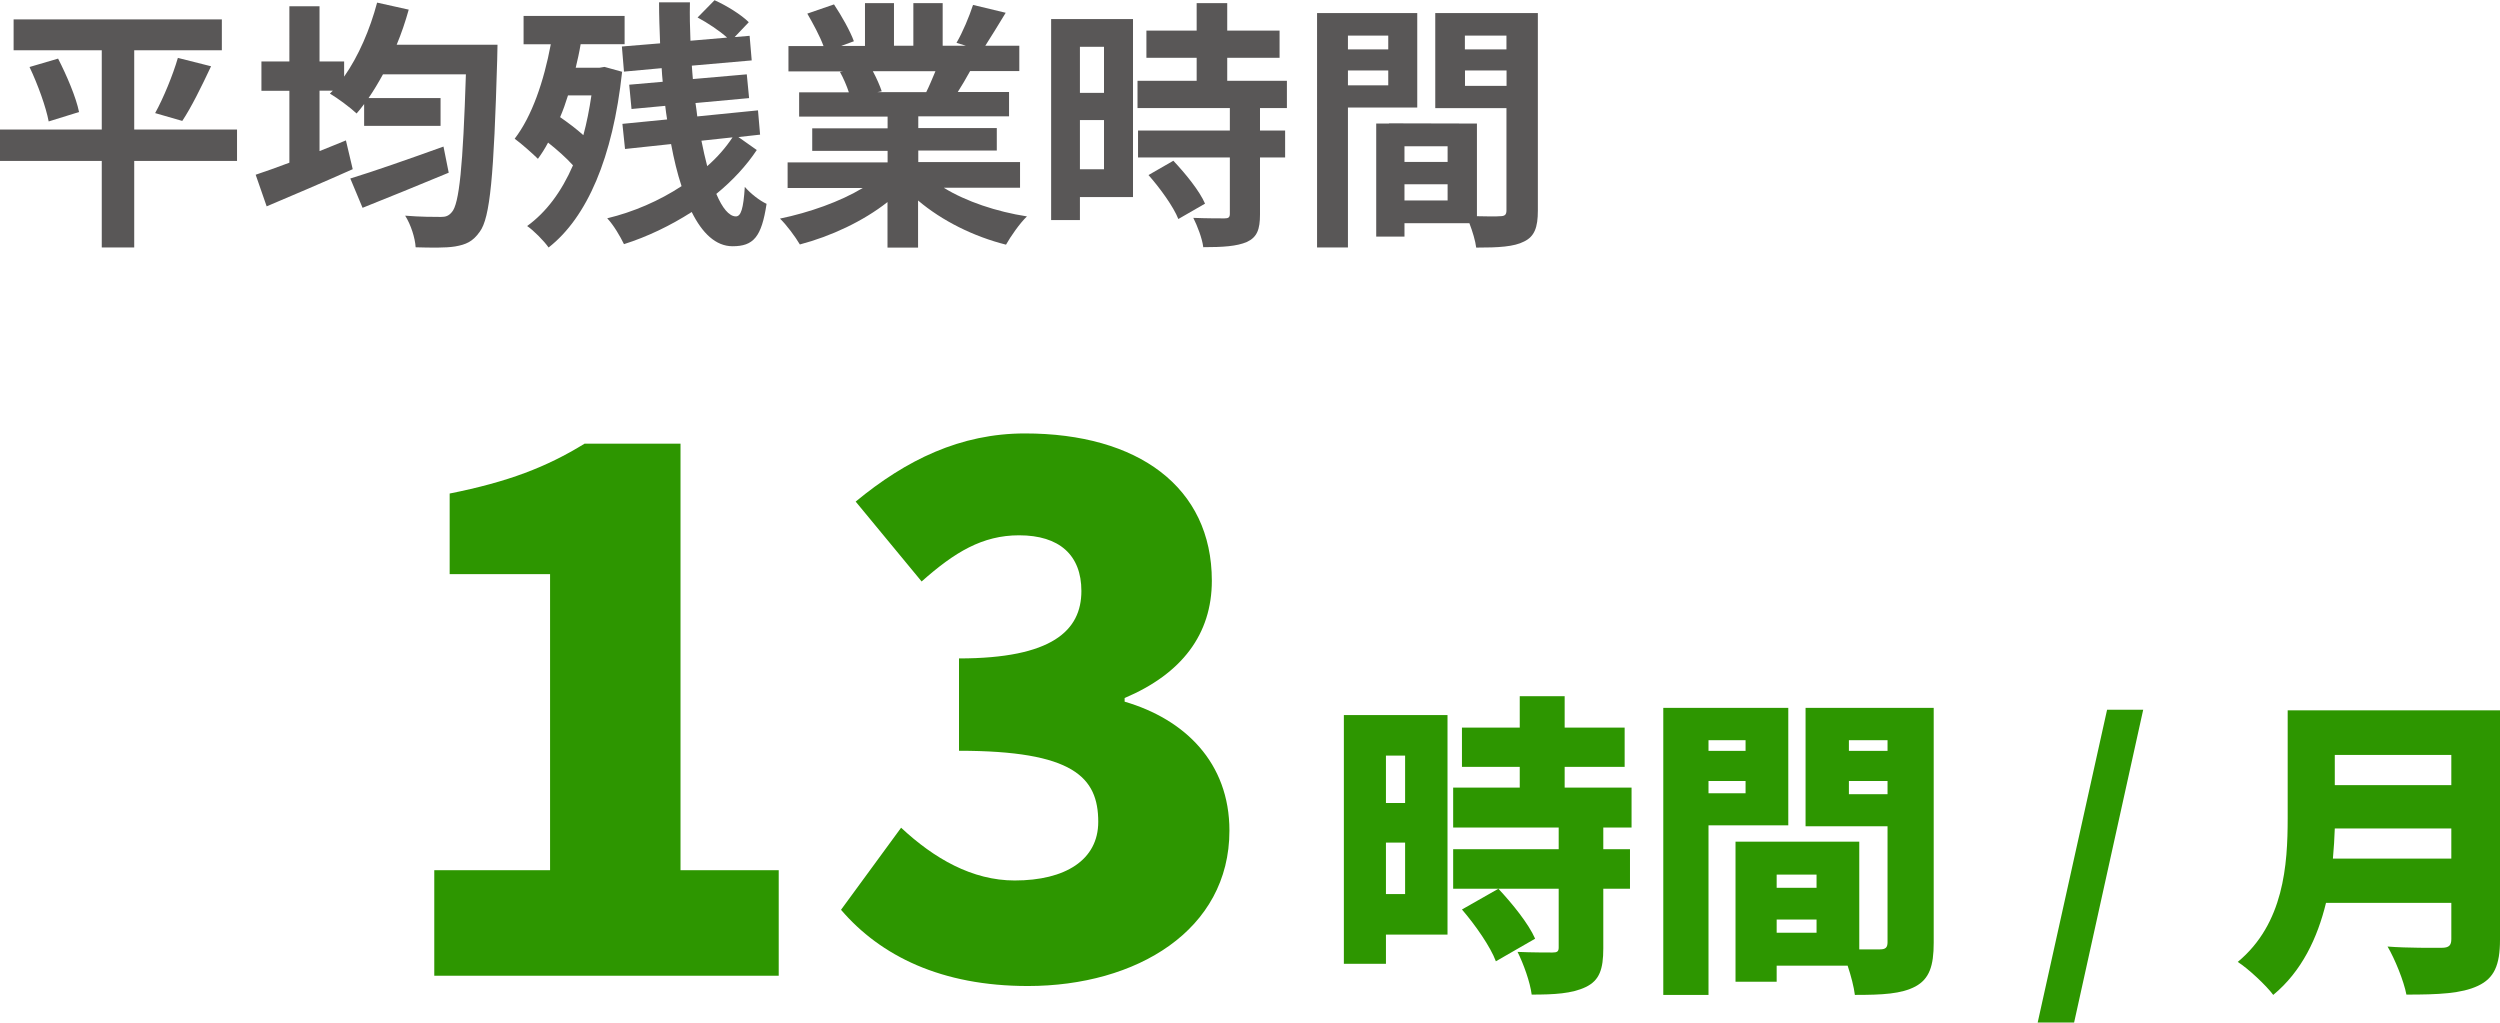 <?xml version="1.0" encoding="UTF-8"?>
<svg id="_レイヤー_2" data-name="レイヤー_2" xmlns="http://www.w3.org/2000/svg" width="238.79" height="97.67" viewBox="0 0 238.79 97.67">
  <defs>
    <style>
      .cls-1 {
        fill: #2d9600;
      }

      .cls-2 {
        fill: #595757;
      }
    </style>
  </defs>
  <g id="contents">
    <g>
      <g>
        <g>
          <path class="cls-1" d="M41.48,83.12h11.06v-28.28h-9.59v-7.7c5.6-1.12,9.24-2.52,12.88-4.76h9.17v40.74h9.38v10.08h-32.9v-10.08Z"/>
          <path class="cls-1" d="M80.33,86.9l5.74-7.84c3.15,2.94,6.79,5.04,10.85,5.04,4.83,0,7.98-1.96,7.98-5.6,0-4.27-2.38-6.79-13.3-6.79v-8.82c8.89,0,11.69-2.66,11.69-6.44,0-3.43-2.1-5.32-5.95-5.32-3.5,0-6.16,1.61-9.31,4.41l-6.3-7.63c4.83-3.99,10.01-6.51,16.17-6.51,10.78,0,17.85,5.11,17.85,14.07,0,5.11-2.87,8.89-8.33,11.2v.35c5.74,1.68,10.01,5.81,10.01,12.32,0,9.52-8.89,14.84-19.25,14.84-8.26,0-14.07-2.87-17.85-7.28Z"/>
        </g>
        <g>
          <path class="cls-1" d="M138.26,89.27h-5.88v2.79h-4.02v-23.76h9.9v20.97ZM132.38,72.17v4.53h1.83v-4.53h-1.83ZM134.21,85.4v-4.92h-1.83v4.92h1.83ZM153.14,79.04v2.07h2.55v3.78h-2.55v5.7c0,1.98-.36,3.06-1.68,3.69s-3,.72-5.16.72c-.15-1.2-.78-2.94-1.35-4.08,1.26.06,2.88.06,3.33.06s.6-.09.6-.48v-5.61h-10.08v-3.78h10.08v-2.07h-10.08v-3.81h6.36v-1.98h-5.52v-3.75h5.52v-3h4.29v3h5.73v3.75h-5.73v1.98h6.39v3.81h-2.7ZM142.88,91.82c-.51-1.38-1.95-3.45-3.24-4.95l3.48-1.98c1.32,1.41,2.88,3.33,3.51,4.77l-3.75,2.16Z"/>
          <path class="cls-1" d="M163.19,78.83v16.2h-4.32v-27.42h11.94v11.22h-7.62ZM163.19,70.7v1.02h3.54v-1.02h-3.54ZM166.73,75.77v-1.17h-3.54v1.17h3.54ZM184.7,90.05c0,2.22-.42,3.45-1.74,4.17-1.35.72-3.15.81-5.79.81-.09-.75-.36-1.8-.69-2.79h-6.78v1.53h-3.93v-13.38h11.82v10.29h1.98c.54,0,.72-.18.72-.69v-11.07h-7.83v-11.31h12.24v22.44ZM169.7,83.54v1.26h3.81v-1.26h-3.81ZM173.51,89.09v-1.26h-3.81v1.26h3.81ZM176.6,70.7v1.02h3.69v-1.02h-3.69ZM180.29,75.86v-1.26h-3.69v1.26h3.69Z"/>
          <path class="cls-1" d="M201.26,67.79h3.45l-6.6,29.88h-3.48l6.63-29.88Z"/>
          <path class="cls-1" d="M238.79,89.75c0,2.46-.57,3.69-2.1,4.41-1.59.75-3.78.84-6.84.84-.24-1.29-1.11-3.42-1.8-4.59,1.92.15,4.44.12,5.16.12s.93-.24.93-.84v-3.45h-11.97c-.81,3.33-2.31,6.54-5.04,8.79-.66-.9-2.43-2.55-3.39-3.15,4.41-3.66,4.77-9.27,4.77-13.74v-10.29h20.28v21.9ZM234.14,82.01v-2.88h-11.13c-.03.9-.09,1.89-.18,2.88h11.31ZM223.01,72.11v2.88h11.13v-2.88h-11.13Z"/>
        </g>
      </g>
      <g>
        <path class="cls-2" d="M22.64,15.37h-9.82v8.27h-3.1v-8.27H0v-3h9.72v-7.57H1.3V1.85h19.89v2.95h-8.37v7.57h9.82v3ZM5.55,5.6c.82,1.6,1.72,3.7,2,5.1l-2.9.9c-.25-1.35-1.03-3.52-1.83-5.2l2.72-.8ZM14.82,10.8c.8-1.45,1.7-3.65,2.17-5.27l3.17.8c-.9,1.92-1.9,3.95-2.75,5.22l-2.6-.75Z"/>
        <path class="cls-2" d="M47.52,4.27s-.03,1.03-.03,1.42c-.32,11.12-.67,15.12-1.67,16.45-.67.95-1.32,1.22-2.35,1.4-.9.15-2.35.12-3.77.08-.05-.88-.45-2.15-1-3.02,1.45.12,2.77.12,3.42.12.43,0,.72-.08,1.03-.45.72-.77,1.07-4.4,1.35-13.17h-7.92c-.45.82-.9,1.57-1.38,2.27h6.88v2.65h-7.3v-2.08c-.25.33-.47.62-.72.9-.55-.53-1.82-1.47-2.55-1.9l.28-.28h-1.27v5.77c.85-.35,1.7-.67,2.52-1.02l.65,2.75c-2.8,1.25-5.85,2.55-8.22,3.55l-1.05-3.02c.9-.3,2.03-.7,3.22-1.15v-6.87h-2.67v-2.8h2.67V.6h2.88v5.27h2.35v1.45c1.37-1.95,2.47-4.5,3.15-7.07l3.02.67c-.32,1.15-.7,2.27-1.15,3.35h9.65ZM42.85,16.5c-2.8,1.17-5.85,2.4-8.22,3.35l-1.17-2.8c2.2-.67,5.65-1.88,8.9-3.05l.5,2.5Z"/>
        <path class="cls-2" d="M59.42,6.87c-.88,8.2-3.35,13.9-7.02,16.77-.43-.62-1.45-1.65-2.05-2.05,1.83-1.33,3.28-3.27,4.38-5.8-.65-.72-1.53-1.5-2.38-2.17-.3.57-.62,1.07-.97,1.55-.47-.47-1.6-1.47-2.22-1.92,1.65-2.15,2.78-5.45,3.45-9.02h-2.6V1.52h9.65v2.7h-4.2c-.12.75-.3,1.53-.47,2.25h2.27l.48-.08,1.7.47ZM54.25,9.12c-.22.72-.47,1.42-.75,2.07.75.52,1.55,1.12,2.22,1.72.32-1.17.57-2.45.77-3.8h-2.25ZM72.29,14.32c-.97,1.47-2.3,2.92-3.87,4.2.57,1.35,1.22,2.15,1.87,2.15.47,0,.72-.7.85-2.82.58.67,1.43,1.32,2.08,1.62-.48,3.17-1.25,4.05-3.25,4.05-1.6,0-2.9-1.25-3.9-3.27-2.03,1.3-4.25,2.37-6.47,3.07-.35-.72-.97-1.8-1.6-2.47,2.5-.6,4.97-1.67,7.1-3.07-.4-1.2-.73-2.57-1-4.02l-4.4.47-.25-2.4,4.27-.42c-.08-.42-.12-.88-.18-1.3l-3.22.3-.22-2.32,3.2-.28c-.05-.42-.07-.85-.1-1.3l-3.6.33-.2-2.4,3.65-.3c-.05-1.33-.1-2.62-.1-3.92h2.95c-.03,1.22,0,2.45.05,3.67l3.5-.3c-.72-.65-1.88-1.42-2.82-1.92l1.62-1.65c1.17.52,2.57,1.4,3.27,2.1l-1.35,1.42,1.43-.12.2,2.35-5.72.5c.02.43.07.85.1,1.28l5.15-.45.22,2.27-5.12.47c.07.42.12.88.17,1.28l5.8-.58.2,2.32-2.07.23,1.77,1.25ZM67,13.45c.18.88.35,1.67.55,2.42.97-.85,1.77-1.77,2.42-2.75l-2.97.32Z"/>
        <path class="cls-2" d="M90.17,17.95c2.12,1.3,5.02,2.27,7.92,2.72-.68.65-1.55,1.9-2,2.7-3.07-.77-6.1-2.27-8.4-4.22v4.5h-2.92v-4.35c-2.32,1.83-5.4,3.27-8.37,4.05-.43-.73-1.28-1.88-1.9-2.47,2.8-.58,5.75-1.62,7.9-2.92h-7.17v-2.45h9.55v-1.1h-7.2v-2.15h7.2v-1.12h-8.45v-2.32h4.75c-.2-.62-.53-1.38-.85-1.95l.3-.05h-5.22v-2.42h3.35c-.35-.95-1-2.15-1.55-3.1l2.55-.88c.72,1.08,1.55,2.55,1.9,3.52l-1.22.45h2.28V.3h2.77v4.07h1.85V.3h2.8v4.07h2.22l-.9-.28c.6-1.02,1.22-2.52,1.58-3.62l3.12.75c-.7,1.15-1.38,2.27-1.95,3.15h3.25v2.42h-4.7c-.4.73-.8,1.4-1.18,2h4.9v2.32h-8.67v1.12h7.5v2.15h-7.5v1.1h9.72v2.45h-7.25ZM83.37,6.8c.35.65.68,1.4.85,1.92l-.42.08h4.67c.3-.6.6-1.33.88-2h-5.97Z"/>
        <path class="cls-2" d="M108.22,18.82h-5.07v2.2h-2.75V1.82h7.82v17ZM103.15,4.47v4.4h2.3v-4.4h-2.3ZM105.45,16.17v-4.7h-2.3v4.7h2.3ZM120.35,10.32v2.15h2.4v2.57h-2.4v5.45c0,1.42-.28,2.17-1.25,2.62-.97.42-2.32.5-4.17.5-.1-.83-.55-2-.95-2.8,1.2.05,2.6.05,2.97.05.4,0,.52-.1.52-.45v-5.37h-8.77v-2.57h8.77v-2.15h-8.82v-2.6h5.65v-2.2h-4.8v-2.6h4.8V.3h2.92v2.62h5v2.6h-5v2.2h5.7v2.6h-2.57ZM112.07,15.35c1.15,1.22,2.5,2.87,3.03,4.1l-2.55,1.47c-.45-1.15-1.72-2.92-2.85-4.2l2.38-1.37Z"/>
        <path class="cls-2" d="M128.75,10.27v13.37h-2.95V1.25h9.57v9.02h-6.62ZM128.75,3.4v1.32h3.85v-1.32h-3.85ZM132.6,8.15v-1.42h-3.85v1.42h3.85ZM146.89,20.12c0,1.6-.32,2.47-1.32,2.95-.97.5-2.42.58-4.57.58-.07-.62-.35-1.55-.65-2.33h-6.2v1.28h-2.7v-10.8h1.22v-.02l8.4.02v8.85c.97.03,1.9.03,2.22,0,.45,0,.6-.15.6-.55v-9.77h-6.8V1.25h9.8v18.87ZM138.27,13.97h-4.12v1.5h4.12v-1.5ZM138.27,19.15v-1.55h-4.12v1.55h4.12ZM139.92,3.4v1.32h3.97v-1.32h-3.97ZM143.9,8.2v-1.47h-3.97v1.47h3.97Z"/>
      </g>
    </g>
  </g>
</svg>